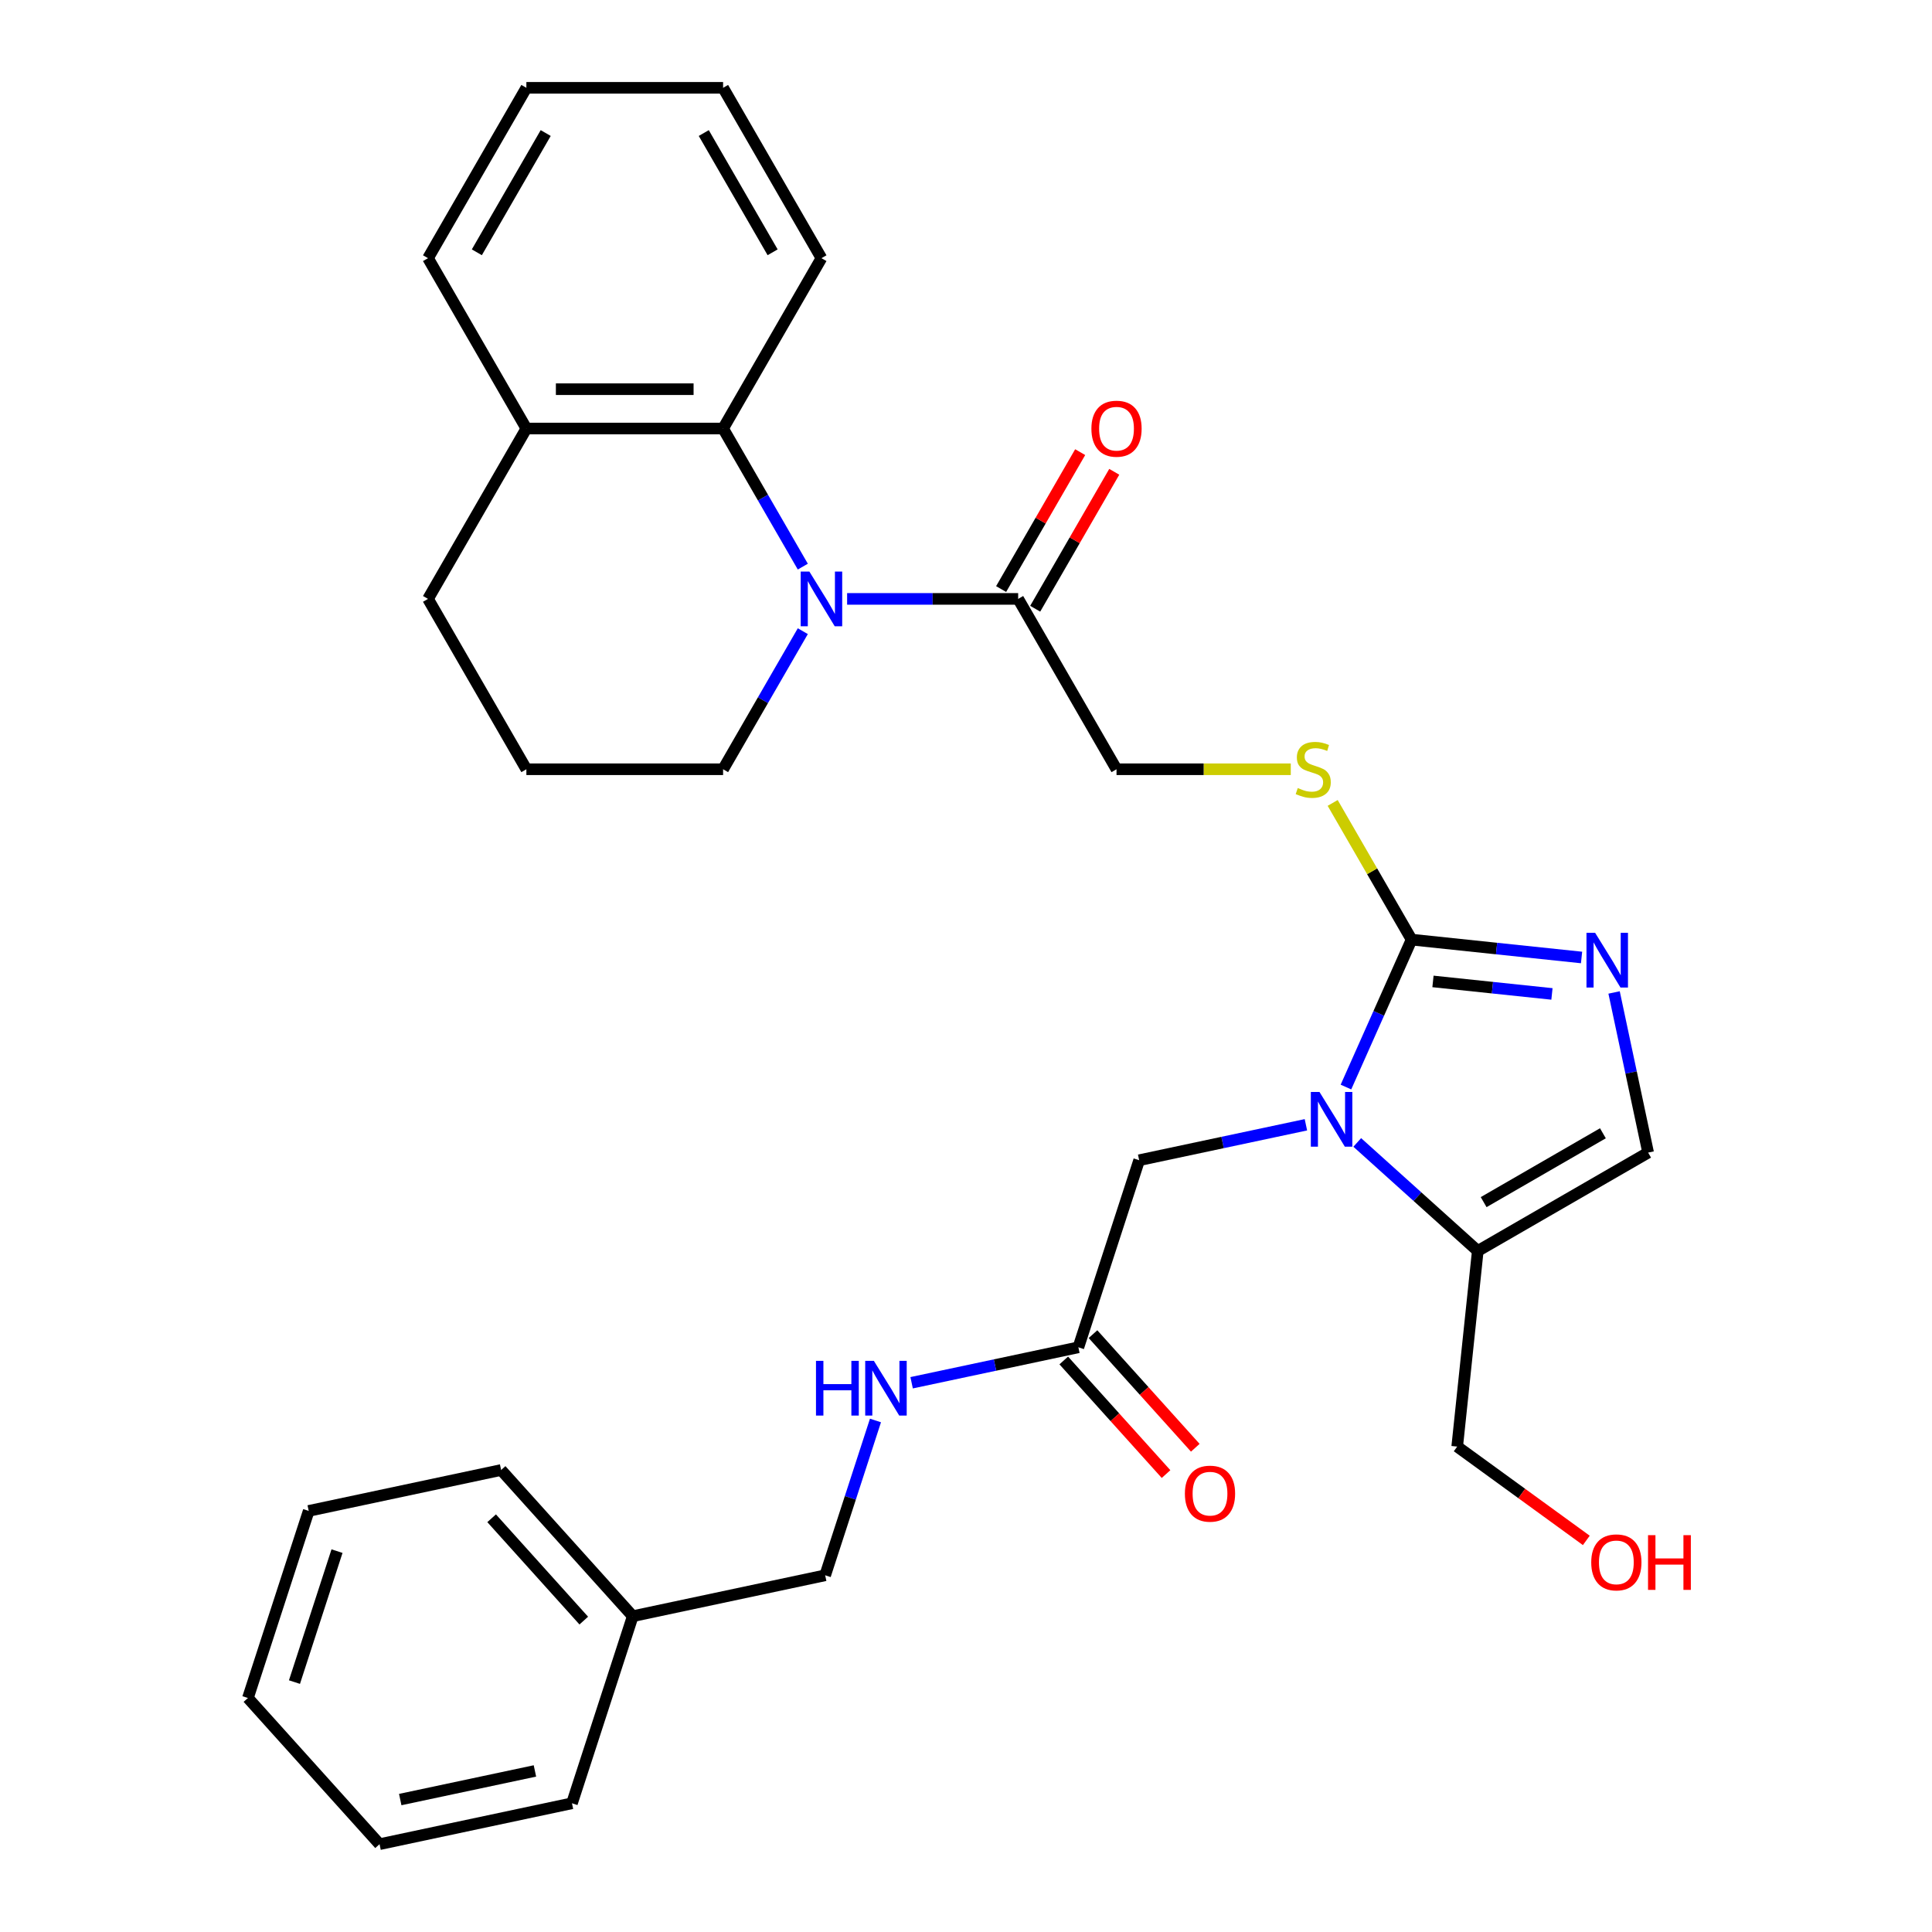 <?xml version='1.0' encoding='iso-8859-1'?>
<svg version='1.1' baseProfile='full'
              xmlns='http://www.w3.org/2000/svg'
                      xmlns:rdkit='http://www.rdkit.org/xml'
                      xmlns:xlink='http://www.w3.org/1999/xlink'
                  xml:space='preserve'
width='1000px' height='1000px' viewBox='0 0 1000 1000'>
<!-- END OF HEADER -->
<rect style='opacity:1.0;fill:#FFFFFF;stroke:none' width='1000' height='1000' x='0' y='0'> </rect>
<path class='bond-0' d='M 696.661,562.655 L 713.649,524.5' style='fill:none;fill-rule:evenodd;stroke:#0000FF;stroke-width:6px;stroke-linecap:butt;stroke-linejoin:miter;stroke-opacity:1' />
<path class='bond-0' d='M 713.649,524.5 L 730.637,486.344' style='fill:none;fill-rule:evenodd;stroke:#000000;stroke-width:6px;stroke-linecap:butt;stroke-linejoin:miter;stroke-opacity:1' />
<path class='bond-3' d='M 702.509,591.323 L 733.699,619.407' style='fill:none;fill-rule:evenodd;stroke:#0000FF;stroke-width:6px;stroke-linecap:butt;stroke-linejoin:miter;stroke-opacity:1' />
<path class='bond-3' d='M 733.699,619.407 L 764.89,647.491' style='fill:none;fill-rule:evenodd;stroke:#000000;stroke-width:6px;stroke-linecap:butt;stroke-linejoin:miter;stroke-opacity:1' />
<path class='bond-8' d='M 675.938,582.185 L 632.784,591.357' style='fill:none;fill-rule:evenodd;stroke:#0000FF;stroke-width:6px;stroke-linecap:butt;stroke-linejoin:miter;stroke-opacity:1' />
<path class='bond-8' d='M 632.784,591.357 L 589.629,600.53' style='fill:none;fill-rule:evenodd;stroke:#000000;stroke-width:6px;stroke-linecap:butt;stroke-linejoin:miter;stroke-opacity:1' />
<path class='bond-2' d='M 730.637,486.344 L 774.625,490.968' style='fill:none;fill-rule:evenodd;stroke:#000000;stroke-width:6px;stroke-linecap:butt;stroke-linejoin:miter;stroke-opacity:1' />
<path class='bond-2' d='M 774.625,490.968 L 818.613,495.591' style='fill:none;fill-rule:evenodd;stroke:#0000FF;stroke-width:6px;stroke-linecap:butt;stroke-linejoin:miter;stroke-opacity:1' />
<path class='bond-2' d='M 741.705,507.984 L 772.496,511.22' style='fill:none;fill-rule:evenodd;stroke:#000000;stroke-width:6px;stroke-linecap:butt;stroke-linejoin:miter;stroke-opacity:1' />
<path class='bond-2' d='M 772.496,511.22 L 803.288,514.456' style='fill:none;fill-rule:evenodd;stroke:#0000FF;stroke-width:6px;stroke-linecap:butt;stroke-linejoin:miter;stroke-opacity:1' />
<path class='bond-7' d='M 730.637,486.344 L 710.213,450.968' style='fill:none;fill-rule:evenodd;stroke:#000000;stroke-width:6px;stroke-linecap:butt;stroke-linejoin:miter;stroke-opacity:1' />
<path class='bond-7' d='M 710.213,450.968 L 689.788,415.592' style='fill:none;fill-rule:evenodd;stroke:#CCCC00;stroke-width:6px;stroke-linecap:butt;stroke-linejoin:miter;stroke-opacity:1' />
<path class='bond-1' d='M 438.465,309.988 L 482.732,309.988' style='fill:none;fill-rule:evenodd;stroke:#0000FF;stroke-width:6px;stroke-linecap:butt;stroke-linejoin:miter;stroke-opacity:1' />
<path class='bond-1' d='M 482.732,309.988 L 526.999,309.988' style='fill:none;fill-rule:evenodd;stroke:#000000;stroke-width:6px;stroke-linecap:butt;stroke-linejoin:miter;stroke-opacity:1' />
<path class='bond-5' d='M 415.535,293.283 L 394.902,257.547' style='fill:none;fill-rule:evenodd;stroke:#0000FF;stroke-width:6px;stroke-linecap:butt;stroke-linejoin:miter;stroke-opacity:1' />
<path class='bond-5' d='M 394.902,257.547 L 374.27,221.81' style='fill:none;fill-rule:evenodd;stroke:#000000;stroke-width:6px;stroke-linecap:butt;stroke-linejoin:miter;stroke-opacity:1' />
<path class='bond-15' d='M 415.535,326.694 L 394.902,362.43' style='fill:none;fill-rule:evenodd;stroke:#0000FF;stroke-width:6px;stroke-linecap:butt;stroke-linejoin:miter;stroke-opacity:1' />
<path class='bond-15' d='M 394.902,362.43 L 374.27,398.166' style='fill:none;fill-rule:evenodd;stroke:#000000;stroke-width:6px;stroke-linecap:butt;stroke-linejoin:miter;stroke-opacity:1' />
<path class='bond-31' d='M 835.449,513.693 L 844.259,555.137' style='fill:none;fill-rule:evenodd;stroke:#0000FF;stroke-width:6px;stroke-linecap:butt;stroke-linejoin:miter;stroke-opacity:1' />
<path class='bond-31' d='M 844.259,555.137 L 853.068,596.581' style='fill:none;fill-rule:evenodd;stroke:#000000;stroke-width:6px;stroke-linecap:butt;stroke-linejoin:miter;stroke-opacity:1' />
<path class='bond-6' d='M 764.89,647.491 L 853.068,596.581' style='fill:none;fill-rule:evenodd;stroke:#000000;stroke-width:6px;stroke-linecap:butt;stroke-linejoin:miter;stroke-opacity:1' />
<path class='bond-6' d='M 767.935,622.219 L 829.659,586.582' style='fill:none;fill-rule:evenodd;stroke:#000000;stroke-width:6px;stroke-linecap:butt;stroke-linejoin:miter;stroke-opacity:1' />
<path class='bond-17' d='M 764.89,647.491 L 754.247,748.752' style='fill:none;fill-rule:evenodd;stroke:#000000;stroke-width:6px;stroke-linecap:butt;stroke-linejoin:miter;stroke-opacity:1' />
<path class='bond-4' d='M 526.999,309.988 L 577.908,398.166' style='fill:none;fill-rule:evenodd;stroke:#000000;stroke-width:6px;stroke-linecap:butt;stroke-linejoin:miter;stroke-opacity:1' />
<path class='bond-13' d='M 535.817,315.079 L 556.276,279.643' style='fill:none;fill-rule:evenodd;stroke:#000000;stroke-width:6px;stroke-linecap:butt;stroke-linejoin:miter;stroke-opacity:1' />
<path class='bond-13' d='M 556.276,279.643 L 576.735,244.207' style='fill:none;fill-rule:evenodd;stroke:#FF0000;stroke-width:6px;stroke-linecap:butt;stroke-linejoin:miter;stroke-opacity:1' />
<path class='bond-13' d='M 518.181,304.897 L 538.64,269.461' style='fill:none;fill-rule:evenodd;stroke:#000000;stroke-width:6px;stroke-linecap:butt;stroke-linejoin:miter;stroke-opacity:1' />
<path class='bond-13' d='M 538.64,269.461 L 559.099,234.025' style='fill:none;fill-rule:evenodd;stroke:#FF0000;stroke-width:6px;stroke-linecap:butt;stroke-linejoin:miter;stroke-opacity:1' />
<path class='bond-12' d='M 374.27,221.81 L 272.451,221.81' style='fill:none;fill-rule:evenodd;stroke:#000000;stroke-width:6px;stroke-linecap:butt;stroke-linejoin:miter;stroke-opacity:1' />
<path class='bond-12' d='M 358.997,201.447 L 287.724,201.447' style='fill:none;fill-rule:evenodd;stroke:#000000;stroke-width:6px;stroke-linecap:butt;stroke-linejoin:miter;stroke-opacity:1' />
<path class='bond-19' d='M 374.27,221.81 L 425.18,133.632' style='fill:none;fill-rule:evenodd;stroke:#000000;stroke-width:6px;stroke-linecap:butt;stroke-linejoin:miter;stroke-opacity:1' />
<path class='bond-10' d='M 668.102,398.166 L 623.005,398.166' style='fill:none;fill-rule:evenodd;stroke:#CCCC00;stroke-width:6px;stroke-linecap:butt;stroke-linejoin:miter;stroke-opacity:1' />
<path class='bond-10' d='M 623.005,398.166 L 577.908,398.166' style='fill:none;fill-rule:evenodd;stroke:#000000;stroke-width:6px;stroke-linecap:butt;stroke-linejoin:miter;stroke-opacity:1' />
<path class='bond-9' d='M 589.629,600.53 L 558.166,697.366' style='fill:none;fill-rule:evenodd;stroke:#000000;stroke-width:6px;stroke-linecap:butt;stroke-linejoin:miter;stroke-opacity:1' />
<path class='bond-11' d='M 558.166,697.366 L 515.011,706.539' style='fill:none;fill-rule:evenodd;stroke:#000000;stroke-width:6px;stroke-linecap:butt;stroke-linejoin:miter;stroke-opacity:1' />
<path class='bond-11' d='M 515.011,706.539 L 471.857,715.711' style='fill:none;fill-rule:evenodd;stroke:#0000FF;stroke-width:6px;stroke-linecap:butt;stroke-linejoin:miter;stroke-opacity:1' />
<path class='bond-14' d='M 550.599,704.179 L 577.071,733.579' style='fill:none;fill-rule:evenodd;stroke:#000000;stroke-width:6px;stroke-linecap:butt;stroke-linejoin:miter;stroke-opacity:1' />
<path class='bond-14' d='M 577.071,733.579 L 603.543,762.98' style='fill:none;fill-rule:evenodd;stroke:#FF0000;stroke-width:6px;stroke-linecap:butt;stroke-linejoin:miter;stroke-opacity:1' />
<path class='bond-14' d='M 565.732,690.553 L 592.204,719.953' style='fill:none;fill-rule:evenodd;stroke:#000000;stroke-width:6px;stroke-linecap:butt;stroke-linejoin:miter;stroke-opacity:1' />
<path class='bond-14' d='M 592.204,719.953 L 618.677,749.354' style='fill:none;fill-rule:evenodd;stroke:#FF0000;stroke-width:6px;stroke-linecap:butt;stroke-linejoin:miter;stroke-opacity:1' />
<path class='bond-16' d='M 453.143,735.241 L 440.126,775.306' style='fill:none;fill-rule:evenodd;stroke:#0000FF;stroke-width:6px;stroke-linecap:butt;stroke-linejoin:miter;stroke-opacity:1' />
<path class='bond-16' d='M 440.126,775.306 L 427.108,815.371' style='fill:none;fill-rule:evenodd;stroke:#000000;stroke-width:6px;stroke-linecap:butt;stroke-linejoin:miter;stroke-opacity:1' />
<path class='bond-23' d='M 272.451,221.81 L 221.541,133.632' style='fill:none;fill-rule:evenodd;stroke:#000000;stroke-width:6px;stroke-linecap:butt;stroke-linejoin:miter;stroke-opacity:1' />
<path class='bond-33' d='M 272.451,221.81 L 221.541,309.988' style='fill:none;fill-rule:evenodd;stroke:#000000;stroke-width:6px;stroke-linecap:butt;stroke-linejoin:miter;stroke-opacity:1' />
<path class='bond-21' d='M 374.27,398.166 L 272.451,398.166' style='fill:none;fill-rule:evenodd;stroke:#000000;stroke-width:6px;stroke-linecap:butt;stroke-linejoin:miter;stroke-opacity:1' />
<path class='bond-18' d='M 427.108,815.371 L 327.513,836.54' style='fill:none;fill-rule:evenodd;stroke:#000000;stroke-width:6px;stroke-linecap:butt;stroke-linejoin:miter;stroke-opacity:1' />
<path class='bond-20' d='M 754.247,748.752 L 787.661,773.029' style='fill:none;fill-rule:evenodd;stroke:#000000;stroke-width:6px;stroke-linecap:butt;stroke-linejoin:miter;stroke-opacity:1' />
<path class='bond-20' d='M 787.661,773.029 L 821.075,797.306' style='fill:none;fill-rule:evenodd;stroke:#FF0000;stroke-width:6px;stroke-linecap:butt;stroke-linejoin:miter;stroke-opacity:1' />
<path class='bond-24' d='M 327.513,836.54 L 259.383,760.874' style='fill:none;fill-rule:evenodd;stroke:#000000;stroke-width:6px;stroke-linecap:butt;stroke-linejoin:miter;stroke-opacity:1' />
<path class='bond-24' d='M 302.161,838.816 L 254.469,785.85' style='fill:none;fill-rule:evenodd;stroke:#000000;stroke-width:6px;stroke-linecap:butt;stroke-linejoin:miter;stroke-opacity:1' />
<path class='bond-25' d='M 327.513,836.54 L 296.05,933.376' style='fill:none;fill-rule:evenodd;stroke:#000000;stroke-width:6px;stroke-linecap:butt;stroke-linejoin:miter;stroke-opacity:1' />
<path class='bond-26' d='M 425.18,133.632 L 374.27,45.455' style='fill:none;fill-rule:evenodd;stroke:#000000;stroke-width:6px;stroke-linecap:butt;stroke-linejoin:miter;stroke-opacity:1' />
<path class='bond-26' d='M 399.908,130.588 L 364.271,68.863' style='fill:none;fill-rule:evenodd;stroke:#000000;stroke-width:6px;stroke-linecap:butt;stroke-linejoin:miter;stroke-opacity:1' />
<path class='bond-22' d='M 272.451,398.166 L 221.541,309.988' style='fill:none;fill-rule:evenodd;stroke:#000000;stroke-width:6px;stroke-linecap:butt;stroke-linejoin:miter;stroke-opacity:1' />
<path class='bond-34' d='M 221.541,133.632 L 272.451,45.455' style='fill:none;fill-rule:evenodd;stroke:#000000;stroke-width:6px;stroke-linecap:butt;stroke-linejoin:miter;stroke-opacity:1' />
<path class='bond-34' d='M 246.813,130.588 L 282.45,68.863' style='fill:none;fill-rule:evenodd;stroke:#000000;stroke-width:6px;stroke-linecap:butt;stroke-linejoin:miter;stroke-opacity:1' />
<path class='bond-28' d='M 259.383,760.874 L 159.789,782.043' style='fill:none;fill-rule:evenodd;stroke:#000000;stroke-width:6px;stroke-linecap:butt;stroke-linejoin:miter;stroke-opacity:1' />
<path class='bond-29' d='M 296.05,933.376 L 196.455,954.545' style='fill:none;fill-rule:evenodd;stroke:#000000;stroke-width:6px;stroke-linecap:butt;stroke-linejoin:miter;stroke-opacity:1' />
<path class='bond-29' d='M 276.877,916.633 L 207.161,931.451' style='fill:none;fill-rule:evenodd;stroke:#000000;stroke-width:6px;stroke-linecap:butt;stroke-linejoin:miter;stroke-opacity:1' />
<path class='bond-27' d='M 374.27,45.455 L 272.451,45.455' style='fill:none;fill-rule:evenodd;stroke:#000000;stroke-width:6px;stroke-linecap:butt;stroke-linejoin:miter;stroke-opacity:1' />
<path class='bond-32' d='M 159.789,782.043 L 128.325,878.879' style='fill:none;fill-rule:evenodd;stroke:#000000;stroke-width:6px;stroke-linecap:butt;stroke-linejoin:miter;stroke-opacity:1' />
<path class='bond-32' d='M 174.437,802.861 L 152.412,870.647' style='fill:none;fill-rule:evenodd;stroke:#000000;stroke-width:6px;stroke-linecap:butt;stroke-linejoin:miter;stroke-opacity:1' />
<path class='bond-30' d='M 196.455,954.545 L 128.325,878.879' style='fill:none;fill-rule:evenodd;stroke:#000000;stroke-width:6px;stroke-linecap:butt;stroke-linejoin:miter;stroke-opacity:1' />
<path  class='atom-0' d='M 682.964 565.201
L 692.244 580.201
Q 693.164 581.681, 694.644 584.361
Q 696.124 587.041, 696.204 587.201
L 696.204 565.201
L 699.964 565.201
L 699.964 593.521
L 696.084 593.521
L 686.124 577.121
Q 684.964 575.201, 683.724 573.001
Q 682.524 570.801, 682.164 570.121
L 682.164 593.521
L 678.484 593.521
L 678.484 565.201
L 682.964 565.201
' fill='#0000FF'/>
<path  class='atom-2' d='M 418.92 295.828
L 428.2 310.828
Q 429.12 312.308, 430.6 314.988
Q 432.08 317.668, 432.16 317.828
L 432.16 295.828
L 435.92 295.828
L 435.92 324.148
L 432.04 324.148
L 422.08 307.748
Q 420.92 305.828, 419.68 303.628
Q 418.48 301.428, 418.12 300.748
L 418.12 324.148
L 414.44 324.148
L 414.44 295.828
L 418.92 295.828
' fill='#0000FF'/>
<path  class='atom-3' d='M 825.638 482.827
L 834.918 497.827
Q 835.838 499.307, 837.318 501.987
Q 838.798 504.667, 838.878 504.827
L 838.878 482.827
L 842.638 482.827
L 842.638 511.147
L 838.758 511.147
L 828.798 494.747
Q 827.638 492.827, 826.398 490.627
Q 825.198 488.427, 824.838 487.747
L 824.838 511.147
L 821.158 511.147
L 821.158 482.827
L 825.638 482.827
' fill='#0000FF'/>
<path  class='atom-8' d='M 671.728 407.886
Q 672.048 408.006, 673.368 408.566
Q 674.688 409.126, 676.128 409.486
Q 677.608 409.806, 679.048 409.806
Q 681.728 409.806, 683.288 408.526
Q 684.848 407.206, 684.848 404.926
Q 684.848 403.366, 684.048 402.406
Q 683.288 401.446, 682.088 400.926
Q 680.888 400.406, 678.888 399.806
Q 676.368 399.046, 674.848 398.326
Q 673.368 397.606, 672.288 396.086
Q 671.248 394.566, 671.248 392.006
Q 671.248 388.446, 673.648 386.246
Q 676.088 384.046, 680.888 384.046
Q 684.168 384.046, 687.888 385.606
L 686.968 388.686
Q 683.568 387.286, 681.008 387.286
Q 678.248 387.286, 676.728 388.446
Q 675.208 389.566, 675.248 391.526
Q 675.248 393.046, 676.008 393.966
Q 676.808 394.886, 677.928 395.406
Q 679.088 395.926, 681.008 396.526
Q 683.568 397.326, 685.088 398.126
Q 686.608 398.926, 687.688 400.566
Q 688.808 402.166, 688.808 404.926
Q 688.808 408.846, 686.168 410.966
Q 683.568 413.046, 679.208 413.046
Q 676.688 413.046, 674.768 412.486
Q 672.888 411.966, 670.648 411.046
L 671.728 407.886
' fill='#CCCC00'/>
<path  class='atom-12' d='M 422.351 704.375
L 426.191 704.375
L 426.191 716.415
L 440.671 716.415
L 440.671 704.375
L 444.511 704.375
L 444.511 732.695
L 440.671 732.695
L 440.671 719.615
L 426.191 719.615
L 426.191 732.695
L 422.351 732.695
L 422.351 704.375
' fill='#0000FF'/>
<path  class='atom-12' d='M 452.311 704.375
L 461.591 719.375
Q 462.511 720.855, 463.991 723.535
Q 465.471 726.215, 465.551 726.375
L 465.551 704.375
L 469.311 704.375
L 469.311 732.695
L 465.431 732.695
L 455.471 716.295
Q 454.311 714.375, 453.071 712.175
Q 451.871 709.975, 451.511 709.295
L 451.511 732.695
L 447.831 732.695
L 447.831 704.375
L 452.311 704.375
' fill='#0000FF'/>
<path  class='atom-14' d='M 564.908 221.89
Q 564.908 215.09, 568.268 211.29
Q 571.628 207.49, 577.908 207.49
Q 584.188 207.49, 587.548 211.29
Q 590.908 215.09, 590.908 221.89
Q 590.908 228.77, 587.508 232.69
Q 584.108 236.57, 577.908 236.57
Q 571.668 236.57, 568.268 232.69
Q 564.908 228.81, 564.908 221.89
M 577.908 233.37
Q 582.228 233.37, 584.548 230.49
Q 586.908 227.57, 586.908 221.89
Q 586.908 216.33, 584.548 213.53
Q 582.228 210.69, 577.908 210.69
Q 573.588 210.69, 571.228 213.49
Q 568.908 216.29, 568.908 221.89
Q 568.908 227.61, 571.228 230.49
Q 573.588 233.37, 577.908 233.37
' fill='#FF0000'/>
<path  class='atom-15' d='M 613.296 773.112
Q 613.296 766.312, 616.656 762.512
Q 620.016 758.712, 626.296 758.712
Q 632.576 758.712, 635.936 762.512
Q 639.296 766.312, 639.296 773.112
Q 639.296 779.992, 635.896 783.912
Q 632.496 787.792, 626.296 787.792
Q 620.056 787.792, 616.656 783.912
Q 613.296 780.032, 613.296 773.112
M 626.296 784.592
Q 630.616 784.592, 632.936 781.712
Q 635.296 778.792, 635.296 773.112
Q 635.296 767.552, 632.936 764.752
Q 630.616 761.912, 626.296 761.912
Q 621.976 761.912, 619.616 764.712
Q 617.296 767.512, 617.296 773.112
Q 617.296 778.832, 619.616 781.712
Q 621.976 784.592, 626.296 784.592
' fill='#FF0000'/>
<path  class='atom-21' d='M 823.62 808.68
Q 823.62 801.88, 826.98 798.08
Q 830.34 794.28, 836.62 794.28
Q 842.9 794.28, 846.26 798.08
Q 849.62 801.88, 849.62 808.68
Q 849.62 815.56, 846.22 819.48
Q 842.82 823.36, 836.62 823.36
Q 830.38 823.36, 826.98 819.48
Q 823.62 815.6, 823.62 808.68
M 836.62 820.16
Q 840.94 820.16, 843.26 817.28
Q 845.62 814.36, 845.62 808.68
Q 845.62 803.12, 843.26 800.32
Q 840.94 797.48, 836.62 797.48
Q 832.3 797.48, 829.94 800.28
Q 827.62 803.08, 827.62 808.68
Q 827.62 814.4, 829.94 817.28
Q 832.3 820.16, 836.62 820.16
' fill='#FF0000'/>
<path  class='atom-21' d='M 853.02 794.6
L 856.86 794.6
L 856.86 806.64
L 871.34 806.64
L 871.34 794.6
L 875.18 794.6
L 875.18 822.92
L 871.34 822.92
L 871.34 809.84
L 856.86 809.84
L 856.86 822.92
L 853.02 822.92
L 853.02 794.6
' fill='#FF0000'/>
</svg>
